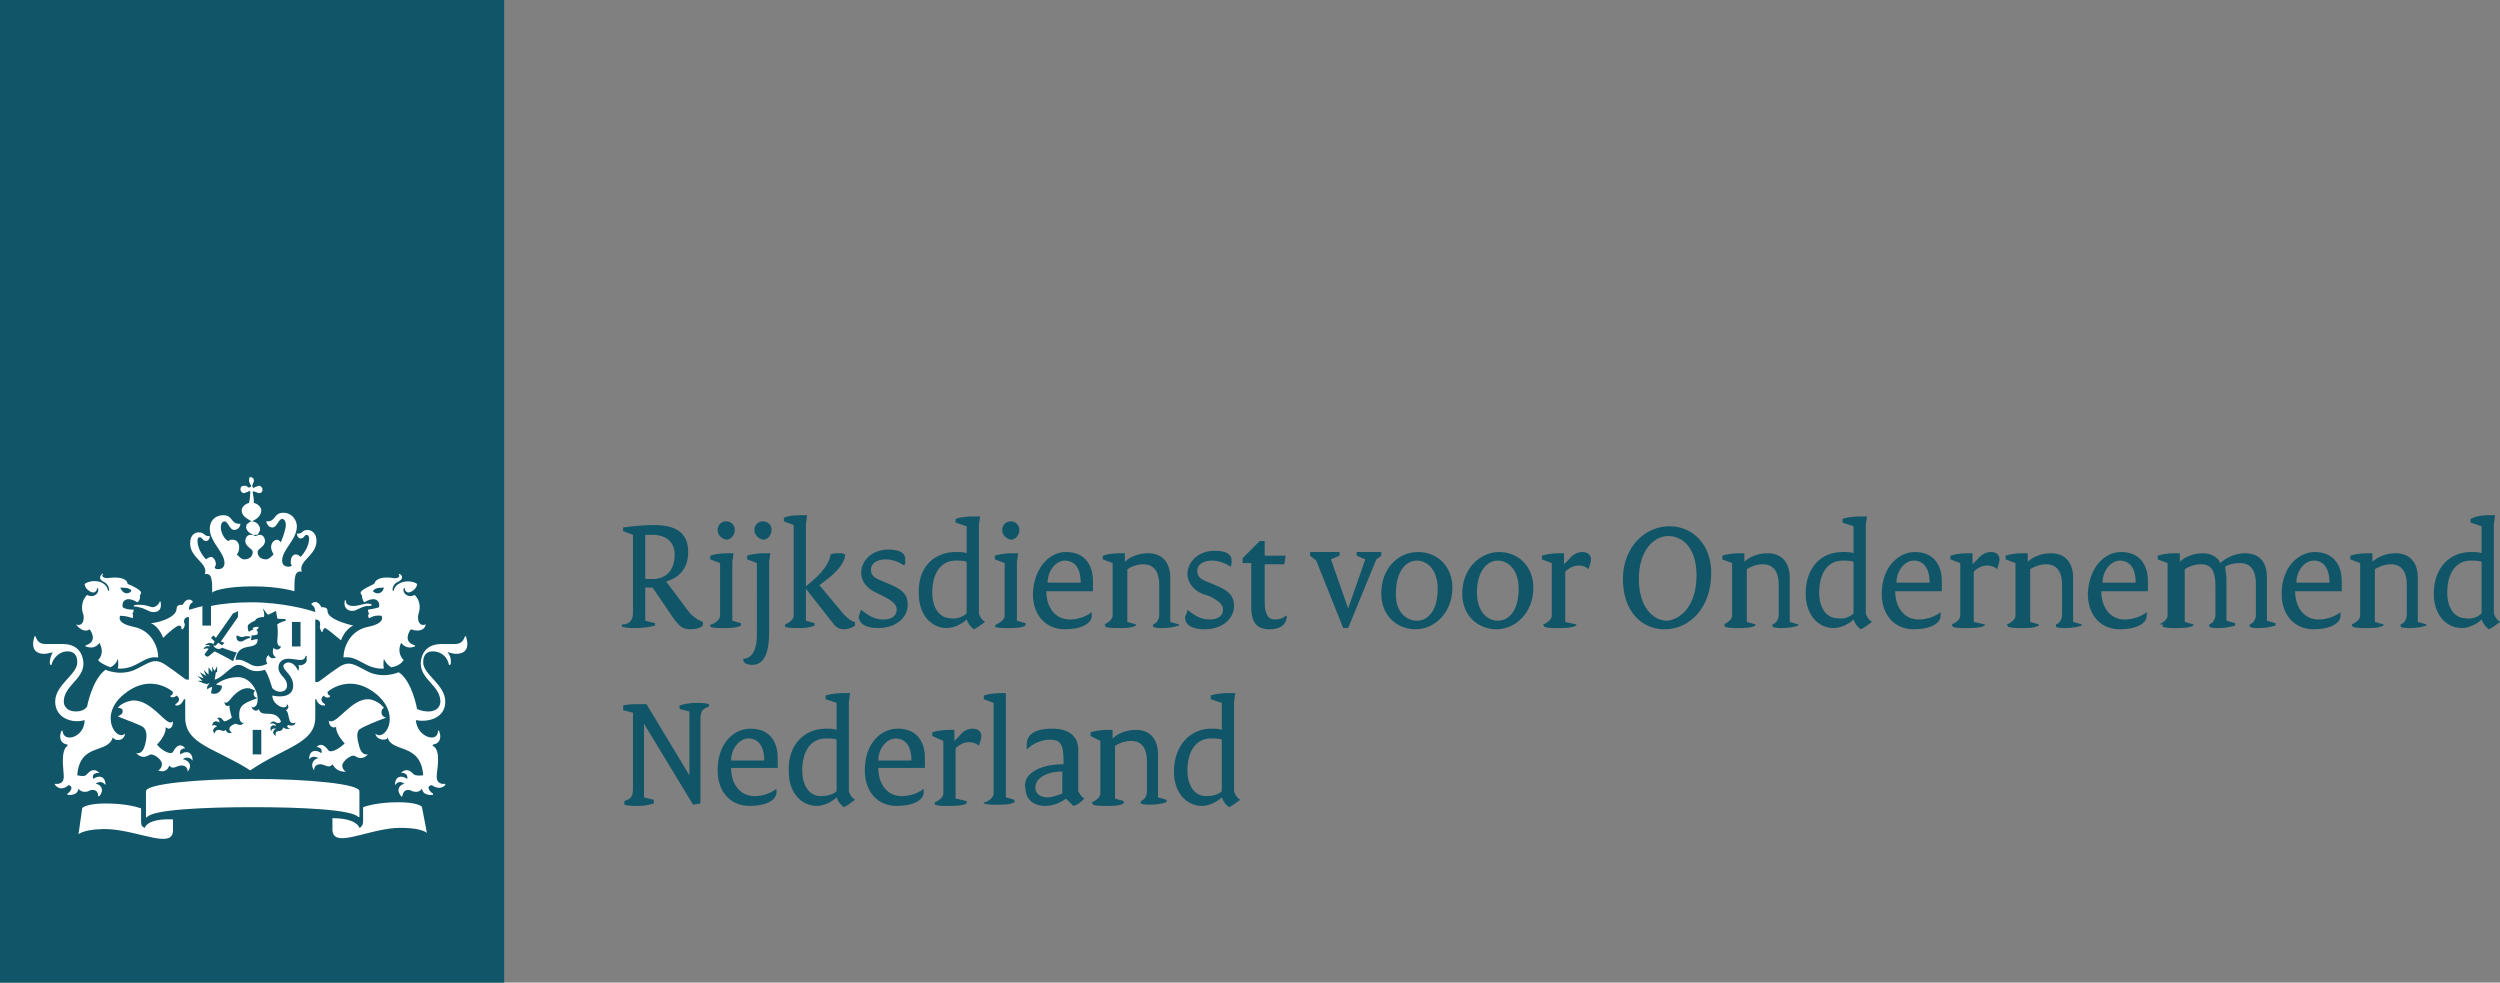 <?xml version="1.0" encoding="UTF-8"?>
<!-- Generator: Adobe Illustrator 27.7.0, SVG Export Plug-In . SVG Version: 6.00 Build 0)  -->
<svg xmlns="http://www.w3.org/2000/svg" xmlns:xlink="http://www.w3.org/1999/xlink" version="1.1" id="a" x="0px" y="0px" viewBox="0 0 203.8 80.1" style="enable-background:new 0 0 203.8 80.1;" xml:space="preserve">
<rect x="0" y="0" width="203.8" height="80.1" fill="#808080" stroke="none"/>
<style type="text/css">
	.st0{fill:#115668;}
	.st1{fill:#FFFFFF;}
</style>
<path class="st0" d="M0,0h41.1v80.1H0V0z"></path>
<path class="st1" d="M21.3,61.5h-0.7v-2h0.7V61.5z M24.5,52.7h-0.7v-2h0.7V52.7z M11.3,49.3c-0.1,0-0.4,0-0.4,0.1  c0,0.1,0.2,0,0.4,0.1c0.6,0.1,0.8,0.4,1.2,0.4c0.4,0,0.7-0.2,0.6-0.8c0-0.1-0.1-0.1-0.1,0c-0.1,0.2-0.3,0.4-0.6,0.4  C12,49.4,11.9,49.3,11.3,49.3L11.3,49.3z M7.3,51.3c0.1,0.1,0.7,1-0.3,1.3c0,0-0.1,0.1,0,0.1c0.8,0.3,1.1-0.3,1.1-0.3  C8.6,53.3,8,53.8,8,53.8c0.1,0.2,0.5,0.4,1,0.6c0.2-0.1,0.5-0.3,0.6-0.7c0,0,0.1,0.4,0,0.8c1.6,0.1,2.1-1.1,3.3-0.9c0,0,0,0,0,0  c0-0.8-0.5-2.2-2-2.5c-1.5-0.3-1.1-0.9-1.1-0.9c0.6,0,1,0.2,1,0.2c0.1-0.2,0-0.4,0-0.4c0.1-0.1,0.1-0.3,0.1-0.3  c-0.7,0-0.9-0.2-0.9-0.2c-0.1-0.4,0.2-1,1.2-0.4c0.3-0.2,0.2-0.6,0.2-0.6c0.1,0,0.1-0.2,0.1-0.2c0-0.2-0.8-0.6-1.1-0.7  c0-0.3-0.4-0.6-1.4-0.5c-0.5,0.1-0.8-0.1-0.6-0.3c0,0-0.1-0.1-0.1,0c-0.1,0.1-0.3,0.4,0.1,0.6c0.5,0.2,0.5,0.7,0.5,0.7  c0,0.1-0.1,0.1-0.1,0c-0.2-0.8-1.3-0.9-1.9-0.5c0,0.4,0.5,0.7,0.7,0.7c0.1,0,0.3-0.1,0.3-0.3c0-0.1,0-0.1,0.1,0  c0.1,0.3-0.3,0.8-0.9,0.5c-0.6,0.6-0.4,1.4-0.3,1.6c0.1,0.5-0.1,1-0.6,0.8c0,0,0,0,0,0C6.4,51.2,6.9,51.6,7.3,51.3L7.3,51.3z   M10.7,48.2c-0.3,0.3-0.7,0.2-0.9-0.3C10.4,47.9,10.7,48,10.7,48.2z M28.8,49.4c-0.3,0-0.6-0.1-0.6-0.4c0-0.1-0.1-0.1-0.1,0  c-0.1,0.5,0.2,0.8,0.6,0.8c0.4,0,0.6-0.3,1.2-0.4c0.3,0,0.4,0,0.4-0.1c0-0.1-0.4-0.1-0.4-0.1C29.3,49.3,29.2,49.4,28.8,49.4  L28.8,49.4z M34.7,50.9C34.7,50.8,34.7,50.9,34.7,50.9c-0.5,0.2-0.7-0.3-0.6-0.8c0.1-0.3,0.3-1-0.3-1.6c-0.6,0.3-1-0.2-0.9-0.5  c0-0.1,0.1-0.1,0.1,0c0,0.2,0.2,0.3,0.3,0.3c0.2,0,0.7-0.3,0.7-0.7c-0.6-0.4-1.7-0.2-1.9,0.5c0,0.1-0.1,0.1-0.1,0  c0-0.1,0-0.5,0.5-0.7c0.4-0.2,0.3-0.5,0.1-0.6c0,0-0.1,0-0.1,0c0.2,0.3-0.2,0.4-0.6,0.3c-1-0.1-1.3,0.2-1.4,0.5  c-0.2,0.1-1.1,0.5-1.1,0.7c0,0,0,0.2,0.1,0.2c0,0,0,0.4,0.2,0.6c1-0.6,1.3,0,1.2,0.4c0,0-0.2,0.1-0.9,0.2c0,0,0,0.3,0.1,0.3  c0,0-0.2,0.2,0,0.4c0,0,0.4-0.3,1-0.2c0,0,0.4,0.6-1.1,0.9c-1.5,0.3-2,1.7-2,2.5c0,0,0,0.1,0,0c1.2-0.2,1.8,1,3.3,0.9  c-0.1-0.4,0-0.8,0-0.8c0.1,0.3,0.4,0.6,0.6,0.7c0.6-0.1,0.9-0.4,1-0.6c0,0-0.6-0.5-0.2-1.4c0,0,0.4,0.6,1.1,0.3c0.1,0,0-0.1,0-0.1  c-1-0.3-0.4-1.2-0.3-1.3C34.3,51.6,34.7,51.2,34.7,50.9L34.7,50.9z M31.3,47.9c-0.1,0.5-0.6,0.6-0.9,0.3  C30.5,48,30.7,47.9,31.3,47.9z M20.3,39.2c0,0.1,0.1,0.2,0.1,0.3c0.1,0.1,0.1,0.2,0,0.2c0,0-0.1,0.1-0.2,0c-0.1-0.1-0.2-0.1-0.3-0.1  c-0.2,0-0.3,0.1-0.3,0.3c0,0.1,0.1,0.3,0.3,0.3c0.1,0,0.2-0.1,0.3-0.1c0.1-0.1,0.2-0.1,0.2,0c0,0,0,0.5-0.1,0.9  c-0.4,0.1-0.6,0.4-0.6,0.6c0,0.5,0.5,0.7,0.8,0.9c0.3-0.1,0.8-0.4,0.8-0.9c0-0.2-0.2-0.5-0.6-0.6c0-0.4-0.1-0.8-0.1-0.9  c0,0,0.1-0.1,0.2,0c0.1,0,0.2,0.1,0.3,0.1c0.2,0,0.3-0.1,0.3-0.3c0-0.1-0.1-0.3-0.3-0.3c-0.1,0-0.2,0.1-0.3,0.1  c-0.1,0.1-0.2,0.1-0.2,0c0,0-0.1-0.1,0-0.2c0-0.1,0.1-0.2,0.1-0.3c0-0.2-0.1-0.3-0.3-0.3C20.4,38.8,20.3,38.9,20.3,39.2z M20.6,42.5  c-0.1,0-0.2,0-0.3,0.1c-0.1,0.1-0.2,0.1-0.2,0.2c0,0.1-0.1,0.2,0,0.3c0,0.1,0.1,0.2,0.2,0.3s0.2,0.1,0.3,0.2c0.1,0,0.2,0,0.3,0  c0.1,0,0.2-0.1,0.2-0.2c0.1-0.1,0.1-0.2,0.1-0.3c0-0.1-0.1-0.3-0.2-0.4C20.9,42.6,20.7,42.5,20.6,42.5L20.6,42.5z M20.6,47.8  c2.2,0,3.4,0.4,3.4,0.4c0-1.1,0-1.7,0.6-1.6c-0.3-0.9,1.2-1.3,1.2-2.5c0-0.8-0.6-0.9-0.7-0.9c-0.5,0-0.4,0.3-0.8,0.3  c0,0-0.1,0-0.1,0c0,0.1,0.1,0.4,0.3,0.4c0.3,0,0.3-0.3,0.5-0.3c0.1,0,0.2,0.1,0.2,0.3c0,0.5-0.3,1.1-0.7,1.5  c-0.1-0.1-0.2-0.2-0.4-0.2c-0.2,0-0.4,0.2-0.4,0.6c0,0.1,0,0.2,0.1,0.3c-0.1,0.1-0.3,0.1-0.3,0.1c-0.2,0-0.5-0.1-0.5-0.5  c0-0.9,1.2-1.7,1.2-2.8c0-0.5-0.4-1.1-1.1-1.1c-0.8,0-0.6,0.7-1.3,0.7c0,0-0.1,0-0.1,0c0,0,0.1,0.5,0.5,0.5c0.4,0,0.5-0.7,0.8-0.7  c0.1,0,0.3,0.1,0.3,0.5c0,0.3-0.2,0.9-0.4,1.4c-0.1-0.1-0.2-0.2-0.3-0.2c-0.3,0-0.5,0.3-0.5,0.6c0,0.2,0.1,0.4,0.2,0.6  c-0.2,0.2-0.4,0.4-0.6,0.4c-0.5,0-0.7-0.3-0.7-0.6c0-0.3,0.6-0.4,0.6-0.9c0-0.3-0.2-0.5-0.4-0.5c-0.2,0-0.3,0.1-0.4,0.1  c0,0-0.1-0.1-0.4-0.1c-0.2,0-0.4,0.2-0.4,0.5c0,0.5,0.6,0.6,0.6,0.9c0,0.3-0.2,0.6-0.7,0.6c-0.2,0-0.4-0.2-0.6-0.4  c0.1-0.1,0.2-0.3,0.2-0.6c0-0.3-0.2-0.6-0.5-0.6c-0.1,0-0.1,0-0.2,0c-0.1,0-0.1,0.1-0.2,0.1C18.2,43.9,18,43.3,18,43  c0-0.4,0.2-0.5,0.3-0.5c0.3,0,0.4,0.7,0.8,0.7c0.4,0,0.5-0.4,0.5-0.5c0,0,0,0-0.1,0c-0.7,0-0.5-0.7-1.3-0.7c-0.7,0-1.1,0.5-1.1,1.1  c0,1.1,1.2,1.9,1.2,2.8c0,0.4-0.3,0.5-0.5,0.5c-0.1,0-0.2,0-0.3-0.1c0-0.1,0.1-0.2,0.1-0.3c0-0.3-0.2-0.6-0.4-0.6  c-0.1,0-0.3,0.1-0.4,0.2c-0.4-0.4-0.7-1-0.7-1.5c0-0.3,0.1-0.3,0.2-0.3c0.2,0,0.2,0.3,0.5,0.3c0.2,0,0.3-0.2,0.3-0.4  c0,0-0.1,0-0.1,0c-0.4,0-0.3-0.3-0.8-0.3c-0.2,0-0.7,0.1-0.7,0.9c0,1.2,1.5,1.6,1.2,2.5c0.6-0.1,0.6,0.5,0.6,1.6  C17.1,48.2,18.4,47.8,20.6,47.8L20.6,47.8z M16.6,49.4c-0.6,0.1-1,0.3-1.2,0.3c0-0.3,0.1-0.5,0.3-0.6c0,0,0,0,0-0.1  c-0.5-0.4-0.8,0.3-0.8,0.3c-0.2,0-0.5,0-0.5,0.3c0,0.8-1.7,1.2-2.1,1.2c0.7,0.3,1,1.2,1,1.2c0.5-0.5,1.1-1,1.3-1s0.2,0.2,0.2,0.3  c0,0,0,0,0.1,0c0.3-0.4,0.1-0.5,0.1-0.6c0-0.1,0-0.4,0.4-0.4v5.1l-0.2,0c-0.1,0-0.8-0.6-1.7-1.2c-0.9-0.6-1.3-0.2-2.3,0.3  c-1.3,0.7-2.6,0.1-2.6,0.1c-1.1,0.8-1.5,3-1.5,3C6.9,57.9,6.5,58,6.2,58c-0.8,0-1-0.5-1-0.8c0-1.3,1.6-1.8,1.6-3.1  c0-0.3-0.1-1.6-1.7-1.6H3.7c-0.6,0-0.7-0.4-0.8-0.6c0-0.1-0.1,0-0.1,0c0,0.1-0.1,0.3-0.1,0.6c0,0.5,0.3,0.8,0.9,0.8  c0.3,0,0.5-0.1,0.6-0.1c0,0,0.1,0,0.1,0c-0.2,0.3-0.3,0.8-0.2,1c0,0,0.1,0,0.1,0c0.1-0.5,0.6-1.1,1.3-1.1c0.8,0,0.8,0.7,0.8,0.9  c0,1-1.8,1.8-1.8,3.2c0,1.4,1.5,1.8,2.4,1.5c0,1.4-1.7,1.9-1.8,0.9c0,0,0-0.1-0.1,0c-0.2,0.5-0.1,1,0.5,1.1c0,0,0,0,0,0.1  c-0.6,0.4-0.3,2-0.3,2.5c0,0.7-0.6,0.6-0.7,0.6c0,0-0.1,0,0,0.1c0.5,0.6,1.1,0,1.1,0c0.4,0.1,0.2,0.5-0.1,0.7c0,0,0,0.1,0,0.1  c0.1,0,0.8,0.1,0.9-0.5c0.3,0.4,0.8,0.2,0.8,0.2c0.1-0.1,0.8-0.3,0.8,0.4c0,0,0,0,0.1,0c0.5-0.6,0-1-0.3-1c0,0,0.4-0.4,0.8,0.1  c0,0,0,0,0,0c0-0.8-0.6-0.8-1-0.5c0-0.1-0.2-0.5,0.5-0.5c0,0,0,0,0,0c-0.5-0.5-0.9,0-1,0.1c-0.2,0.3-0.7,0.1-0.8,0.1  c0.2-2.7,2.5-1.7,2.9-3.1c0-0.1,0,0,0,0c0.1,0.3,0.9,0.4,1-0.3c0,0,0-0.1,0,0c-0.7,0.7-2.2-1.5-0.1-3.2c1.8-1.5,3.4-0.7,4-0.2  c0,0.2-0.1,0.3-0.2,0.3c0,0,0,0,0,0.1c0.2,0.1,0.4,0,0.5-0.1c0.4,0.3,0.1,0.6-0.1,0.7c0,0,0,0,0,0.1c0.4,0.1,0.6-0.3,0.7-0.5l0.1,0  v1.5c0,2.2,2.5,2.5,5.3,4.3c2.8-1.9,5.3-2.2,5.3-4.3v-1.5l0.1,0c0,0.2,0.3,0.6,0.7,0.5c0,0,0,0,0-0.1c-0.2-0.1-0.5-0.4-0.1-0.7  c0.1,0.2,0.4,0.2,0.5,0.1c0,0,0,0,0-0.1c-0.1,0-0.2-0.1-0.2-0.3c0.6-0.5,2.2-1.3,4,0.2c2.1,1.8,0.6,3.9-0.1,3.2c0,0,0,0,0,0  c0.1,0.6,1,0.6,1,0.3c0,0,0,0,0,0c0.3,1.3,2.7,0.4,2.9,3.1c0,0-0.6,0.1-0.8-0.1c-0.1-0.1-0.5-0.6-1-0.1c0,0,0,0,0,0  c0.6,0,0.5,0.4,0.5,0.5c-0.4-0.3-1-0.3-1,0.5c0,0.1,0,0.1,0,0c0.4-0.5,0.7-0.1,0.8-0.1c-0.3,0-0.8,0.4-0.3,1c0,0,0,0.1,0.1,0  c0.1-0.7,0.7-0.5,0.8-0.4c0.1,0,0.5,0.2,0.8-0.2c0.1,0.6,0.8,0.5,0.9,0.5c0,0,0,0,0-0.1c-0.3-0.2-0.6-0.6-0.1-0.7c0,0,0.6,0.5,1.1,0  c0,0,0-0.1,0-0.1c-0.1,0-0.7,0.1-0.7-0.6c0-0.5,0.4-2.1-0.3-2.5c0,0-0.1,0,0-0.1c0.6-0.1,0.7-0.6,0.5-1.1c0-0.1-0.1,0-0.1,0  c0,1-1.7,0.5-1.8-0.9c0.9,0.2,2.4-0.1,2.4-1.5c0-1.4-1.8-2.2-1.8-3.2c0-0.2,0-0.9,0.8-0.9c0.7,0,1.2,0.5,1.3,1.1c0,0,0,0,0.1,0  c0.1-0.1,0.1-0.7-0.2-1c0,0,0-0.1,0.1,0c0.1,0,0.3,0.1,0.6,0.1c0.6,0,0.9-0.3,0.9-0.8c0-0.3-0.1-0.5-0.1-0.6c0,0,0-0.1-0.1,0  c-0.1,0.2-0.2,0.6-0.8,0.6H36c-1.6,0-1.7,1.3-1.7,1.6c0,1.3,1.6,1.8,1.6,3.1c0,0.3-0.2,0.8-1,0.8c-0.3,0-0.7-0.1-0.9-0.2  c0,0-0.4-2.3-1.5-3c0,0-1.3,0.6-2.6-0.1c-1-0.5-1.4-0.9-2.3-0.3c-0.9,0.6-1.6,1.2-1.7,1.2l-0.2,0v-5.1c0.4,0,0.4,0.3,0.4,0.4  c0,0.1-0.1,0.2,0.1,0.6c0,0,0,0,0.1,0c0-0.1,0.1-0.3,0.2-0.3s0.7,0.5,1.3,1c0,0,0.3-0.9,1-1.2c-0.4-0.1-2.1-0.5-2.1-1.2  c0-0.3-0.3-0.3-0.5-0.3c0,0-0.3-0.7-0.8-0.3c0,0,0,0.1,0,0.1c0.2,0.1,0.3,0.3,0.3,0.6c-0.5-0.2-2.7-0.8-5.2-0.8  c-1.2,0-2.4,0.1-3.3,0.3V51h-0.7V49.4L16.6,49.4z M11.8,67.5c-0.2-0.1-0.3-0.2-0.3-0.5v-1.1c-0.3-0.1-1.2-0.4-2.9-0.4  c-1.4,0-1.9,0.3-1.9,0.4L6.4,68c0,0,0.6-0.5,2.6-0.4c2.5,0.2,5.1,1.6,5.1,0.1v-0.9C12.1,66.7,11.8,67.4,11.8,67.5z M27.1,66.7v0.9  c0,1.6,2.6,0.1,5.1-0.1c2.1-0.1,2.6,0.4,2.6,0.4l-0.4-2.1c0-0.1-0.5-0.4-1.9-0.4c-1.7,0-2.6,0.3-2.9,0.4V67c0,0.2-0.1,0.4-0.3,0.5  C29.3,67.4,29,66.7,27.1,66.7z M20.6,65.8c4,0,8.1,0.2,8.6,0.8c0,0,0.1,0,0.1,0v-2.1c0-0.6-4.2-1-8.7-1s-8.7,0.4-8.7,1v2.1  c0,0,0,0.1,0.1,0C12.5,66,16.6,65.8,20.6,65.8L20.6,65.8z M17,55.8l-0.4-0.1l0,0l-0.5-0.2h0.4c0,0,0,0,0,0c-0.2-0.2-0.4-0.4-0.4-0.4  s0.2,0.1,0.5,0.2c0,0,0,0,0,0l-0.3-0.5l0.5,0.3c0,0,0,0,0,0l-0.2-0.5L17,55c0,0,0,0,0,0L17,54.4l0.3,0.4c0,0,0,0,0,0  c0-0.1,0-0.5,0-0.5s0.1,0.3,0.2,0.4c0,0,0,0,0,0c0,0,0.2-0.4,0.2-0.4l0,0.5l-0.1,0l-0.1,0.6c0.6-0.1,1.4-1.2,1.9-1.2  c0.7,0,0.9,0.8,2.2,0.4c0.3,0.5,0.4,0.9,0.6,1.5c0.5,0.5,1.2,0.3,1.2-0.2c0-0.7-0.7-0.8-0.7-1.5c0-0.3,0.2-0.7,0.8-0.7  c0.3,0,0.8,0.1,1,0.1c0.3,0,0.4-0.2,0.4-0.3c0-0.1,0.1,0,0.1,0c0,0.1,0,0.2,0,0.3c0,0.4-0.6,0.5-0.7,0.4c0,0-0.1,0,0,0  c0.1,0.1,0.1,0.3,0,0.5c0,0,0,0,0,0c-0.1-0.3-0.4-0.7-0.8-0.7c-0.1,0-0.4,0.1-0.4,0.3c0,0.4,0.8,0.7,0.8,1.6c0,0.8-0.8,1-1.7,0.8  c0,0.8,1.2,1.3,1.2,0.7c0,0,0,0,0,0c0.2,0.2,0.1,0.4-0.1,0.5c0.2,0.1,0.2,0.5,0.3,0.8c0.1,0.4,0.5,0.2,0.5,0.2c0,0,0,0,0,0  c-0.1,0.4-0.6,0.2-0.6,0.2c-0.2,0.1,0,0.3,0.2,0.3c0,0,0,0,0,0c-0.1,0-0.4,0.1-0.6-0.1c-0.1,0.3-0.3,0.3-0.4,0.3  c-0.2,0-0.3,0.2-0.2,0.4c0,0,0,0,0,0c-0.4-0.2-0.2-0.5,0-0.6c0,0-0.3-0.1-0.4,0.2c0,0,0,0,0,0c-0.2-0.4,0.2-0.6,0.4-0.4  c0-0.1-0.1-0.3-0.5-0.2c0,0,0,0,0,0c0.1-0.1,0.2-0.3,0.5-0.1c0.2,0.1,0.4,0,0.4-0.1c-0.5-1.1-1.6-0.2-1.8-1c0,0,0,0,0,0  c-0.1,0.2-0.5,0.2-0.6-0.2c0,0,0,0,0,0c0.1,0.1,0.2,0.1,0.4-0.1c0.1-0.2,0.1-0.4,0.1-0.6c0-0.6-0.6-1.7-1.6-1.7  c-0.6,0-1.3,0.2-1.8,0.6l0.5,0.1c0,0.5-0.5,0.8-0.9,0.6l0.1-0.5c-0.1,0-0.3,0.1-0.4,0.2c0,0,0,0,0,0c-0.1-0.3,0.2-0.5,0.2-0.5  c0,0,0,0,0,0c-0.2,0-0.4,0.2-0.4,0.2c0,0,0,0,0,0C16.9,56.1,16.9,55.9,17,55.8L17,55.8z M18.4,59.5c-0.2,0.2-0.3,0-0.6,0  c-0.2,0-0.3,0.2-0.3,0.3c0,0,0,0,0,0c-0.3-0.3,0-0.5,0.2-0.6c0,0-0.3-0.2-0.4,0c0,0,0,0,0,0c0-0.4,0.3-0.5,0.6-0.3  c0-0.2-0.1-0.3-0.2-0.3c0,0,0,0,0,0c0.1-0.1,0.1-0.1,0.2-0.1c0.2,0,0.3,0.3,0.4,0.3c0.2,0,0.6-0.3,0.6-0.3c0,0-0.2-0.6-0.2-1  c0,0,0,0,0,0c-0.1,0.1-0.4,0.1-0.4-0.3c0,0,0,0,0,0c0.1,0.2,0.3,0,0.4-0.1c0.1-0.1,0.7-1,1.5-1c0.2,0,0.4,0.1,0.6,0.2  c-0.3,0.3,0,0.6,0.2,0.6c0,0,0,0,0,0c-1,0.4-1.5,0.5-1.5,1.4c0,0.5,0.2,0.7,0.4,0.6c0,0,0,0,0,0c-0.1,0.1-0.2,0.2-0.3,0.2  c-0.2,0-0.3-0.1-0.4-0.1c-0.1,0-0.5,0.2-0.5,0.4c0,0.1,0,0.2,0.2,0.3c0,0,0,0,0,0C18.8,59.8,18.5,59.8,18.4,59.5L18.4,59.5z   M21.1,51.1c-0.3,0-0.5,0-0.5,0.2C20.8,51.4,21,51.4,21.1,51.1z M19.9,51.9c0.2-0.1,0.5,0,0.5,0c0,0,0,0.1,0,0.1  c-0.5,0.1-0.5,0.3-0.8,0.3c-0.2,0-0.4-0.2-0.3-0.5c0,0,0,0,0,0C19.4,51.8,19.6,52,19.9,51.9L19.9,51.9z M13.8,62.4  c0.3,0.4,0.6,0,1,0c0.2,0,0.5,0.1,0.5,0.5c0,0,0,0,0,0c0.5-0.6-0.1-1-0.4-1c0.1-0.1,0.5-0.3,0.8,0.1c0,0,0,0,0,0  c0-0.8-0.6-0.8-1-0.5c-0.1-0.3,0.1-0.5,0.4-0.5c0,0,0,0,0,0c-0.5-0.6-0.9,0.1-1,0.3c-0.2,0.3-1-0.2-1.3-0.6c0,0,0.7-0.7,0.7-1.3  c0,0,0-0.1,0-0.1c0,0,0,0,0,0c0.1,0,0.2,0.1,0.2,0.1c0.1,0,0.4,0,0.4-0.6c0,0,0,0,0,0c-0.1,0.1-0.2,0.1-0.2,0.1  c-0.5,0-1.6-1.8-3-1.8c-0.3,0-1,0.2-1.3,0.6C10,57.7,10,57.9,10,58c0,0.2-0.2,0.3-0.4,0.4c0,0,0,0,0,0c0.7,0.3,1.9,0.7,2.1,0.9  c0.3,0.3,0.3,0.8,0.1,1.5c-0.2,0.7-0.6,0.6-0.7,0.6c0,0,0,0,0,0c0.2,0.2,0.4,0.3,0.6,0.3c0.3,0,0.5-0.2,0.6-0.2  c0.3,0,0.9,0.4,0.9,0.8c0,0.2-0.1,0.4-0.3,0.5c0,0,0,0,0,0C13.1,62.9,13.6,63,13.8,62.4L13.8,62.4z M28.2,62.9  C28.3,62.9,28.3,62.9,28.2,62.9c-0.2-0.1-0.3-0.3-0.3-0.5c0-0.3,0.6-0.8,0.9-0.8c0.2,0,0.3,0.2,0.6,0.2c0.2,0,0.4-0.1,0.6-0.3  c0,0,0,0,0,0c-0.1,0-0.5,0.1-0.7-0.6c-0.2-0.7-0.3-1.3,0.1-1.5c0.3-0.2,1.5-0.7,2.1-0.9c0,0,0,0,0,0c-0.2,0-0.4-0.2-0.4-0.4  c0-0.1,0-0.3,0.2-0.4C31,57.3,30.4,57,30,57c-1.3,0-2.4,1.8-3,1.8c-0.1,0-0.2,0-0.2-0.1c0,0,0,0,0,0c0,0.5,0.3,0.6,0.4,0.6  c0.1,0,0.2,0,0.2-0.1c0,0,0,0,0,0c0,0,0,0.1,0,0.1c0,0.6,0.7,1.3,0.7,1.3c-0.3,0.3-1,0.8-1.3,0.6c-0.1-0.1-0.5-0.8-1-0.3  c0,0,0,0,0,0c0.3,0,0.5,0.2,0.4,0.5c-0.4-0.3-1-0.3-1,0.5c0,0,0,0,0,0c0.3-0.4,0.7-0.1,0.8-0.1c-0.3,0-0.8,0.4-0.4,1c0,0,0,0,0,0  c0-0.4,0.3-0.5,0.5-0.5c0.4,0,0.7,0.4,1,0C27.5,63,28.1,62.9,28.2,62.9L28.2,62.9z M17.6,52.6c0,0.1-0.2,0-0.2,0c0,0,0,0,0,0  c0,0.1,0.2,0.3,0.4,0.3c0.1,0,0.2,0,0.3-0.1c0,0,0.8,0.3,1.2,0.4c-0.1,0.2-0.2,0.4-0.3,0.7c-0.3-0.2-1.5-0.8-1.5-0.8L17,53.5  c-0.1,0.1-0.4-0.1-0.3-0.2l0.3-0.4c-0.1-0.1-0.3,0-0.4,0c0,0,0,0,0,0c0-0.1,0.2-0.3,0.5-0.2c0-0.2-0.3-0.1-0.4-0.1c0,0,0,0,0,0  c0.1-0.1,0.4-0.3,0.7-0.1l0.1-0.2l-0.3-0.3l0.2-0.2l0.2,0.2L19,50c0,0,0.3-0.1,0.4-0.2c0,0.1,0,0.4,0,0.5l-1.4,2l0.3,0.1l-0.2,0.2  l-0.3-0.2L17.6,52.6L17.6,52.6z M22.6,52.3c0,0.2,0.1,0.4,0.3,0.4c0,0,0,0,0,0c0,0.2-0.4,0.4-0.6,0.1c-0.1,0.3-0.1,0.6,0.2,0.8  c0,0,0,0,0,0c-0.2,0.1-0.5,0.1-0.6-0.2c-0.3,0.2-0.2,0.6-0.1,0.7c0,0-0.7,0.4-1.3,0.1c-0.4-0.2-0.8-0.5-1.3-0.4  c0.1-0.8,0.5-1,1.2-1.1c0.6-0.1,0.6-0.4,0.6-0.6c-0.2,0-0.5,0.1-0.5,0.1c-0.1-0.1,0-0.2,0-0.2c0,0,0-0.2,0-0.2  c0.4,0,0.5-0.1,0.5-0.1c0.1-0.4-0.3-0.5-0.7-0.2c-0.1-0.1-0.1-0.3-0.1-0.3c0,0,0,0,0-0.1c0,0,0,0,0-0.1c0-0.1,0.5-0.4,0.6-0.4  c0-0.1,0.2-0.3,0.7-0.3c0.1-0.1,0-0.6-0.1-0.7c0,0,0-0.1,0,0c0.2,0.1,0.3,0.5,0.5,0.5c0,0,0.6-0.3,0.6-0.3c0,0,0.1,0.6,0.1,0.6  c0.1,0.1,0.5,0,0.7,0.1c0,0,0,0.1,0,0.1c-0.1,0-0.6,0.2-0.7,0.3C22.7,51.6,22.6,52.2,22.6,52.3L22.6,52.3z"></path>
<path class="st0" d="M50.9,50.9c0.5-0.1,0.7-0.4,0.7-1v-6.3l-0.8-0.3v-0.3c0.8-0.1,1.5-0.2,2.5-0.2c1.9,0,2.8,0.7,2.8,2.2  c0,1.3-0.7,2.1-1.8,2.4l1.8,2.4c0.3,0.4,0.7,0.7,1.2,0.9V51c-0.2,0.2-0.6,0.3-1,0.3c-0.6,0-0.9-0.2-1.4-0.9l-1.7-2.5h-0.6v2.7  l0.8,0.2V51c-0.4,0.1-0.9,0.2-1.5,0.2c-0.4,0-0.8,0-1.2-0.1V50.9L50.9,50.9z M53.2,47.2c1,0,1.8-0.6,1.8-2c0-1-0.7-1.6-1.8-1.6  c-0.2,0-0.4,0-0.6,0v3.6H53.2z M58,50.9c0.3-0.1,0.7-0.4,0.7-0.7v-4.3l-0.8-0.3v-0.3c0.6-0.2,1.2-0.2,1.5-0.2h0.4l-0.1,0.7v4.8  l0.7,0.2V51c-0.4,0.2-0.8,0.2-1.5,0.2c-0.3,0-0.7,0-1-0.1V50.9L58,50.9z M58.5,43.2c0-0.4,0.3-0.7,0.7-0.7c0.4,0,0.7,0.3,0.7,0.7  c0,0.4-0.3,0.8-0.7,0.8C58.8,43.9,58.5,43.6,58.5,43.2L58.5,43.2z M61.7,45.9l-0.8-0.3v-0.3c0.6-0.2,1.2-0.2,1.5-0.2h0.4l-0.1,0.7  v5.7c0,2.1-0.6,2.7-1.4,2.7c-0.3,0-0.6-0.1-0.7-0.3v-0.2c0.6,0,1.1-0.6,1.1-1.9L61.7,45.9L61.7,45.9z M61.5,43.2  c0-0.4,0.3-0.7,0.7-0.7c0.4,0,0.7,0.3,0.7,0.7c0,0.4-0.3,0.8-0.7,0.8C61.8,43.9,61.5,43.6,61.5,43.2L61.5,43.2z M64,50.9  c0.3-0.1,0.7-0.4,0.7-0.7v-7.4l-0.8-0.3v-0.3C64.4,42,65,42,65.4,42h0.4l-0.1,0.7v5.1l0.7-0.6c0.7-0.6,1.3-1.5,1.3-2  c0.2-0.1,0.4-0.1,0.7-0.1c0.2,0,0.3,0,0.5,0.1c0,0.6-0.6,1.4-1.7,2.2l-0.4,0.3l2,2.4c0.4,0.4,0.7,0.6,0.9,0.6V51  c-0.3,0.2-0.6,0.3-0.9,0.3c-0.4,0-0.7-0.2-0.9-0.5L65.7,48v2.6l0.7,0.2V51c-0.5,0.2-0.8,0.2-1.4,0.2c-0.3,0-0.7,0-1-0.1L64,50.9  L64,50.9z M70.2,49.7c0.6,0.5,1.1,0.8,1.8,0.8c0.7,0,1.1-0.3,1.1-0.8c0-0.4-0.3-0.7-1.1-1.1l-0.6-0.3c-0.7-0.3-1.2-0.9-1.2-1.6  c0-1,0.9-1.9,2.2-1.9c1,0,1.4,0.3,1.4,0.8c0,0.2,0,0.4-0.1,0.5c-0.4-0.3-1-0.5-1.5-0.5c-0.8,0-1.2,0.4-1.2,0.8c0,0.5,0.2,0.7,1,1  l0.7,0.3c0.9,0.4,1.3,0.8,1.3,1.6c0,1-0.9,1.9-2.4,1.9c-1.1,0-1.6-0.4-1.6-1C70.1,50.1,70.1,49.9,70.2,49.7L70.2,49.7z M77.9,45  c0.3,0,0.7,0,0.9,0.1v-2.2l-0.9-0.3v-0.3c0.6-0.2,1.2-0.2,1.6-0.2h0.4l-0.1,0.7V50c0.1,0.3,0.2,0.5,0.5,0.7  c-0.3,0.2-0.5,0.4-0.9,0.6c-0.3-0.2-0.5-0.5-0.6-0.8c-0.4,0.4-1.1,0.7-1.6,0.7c-1.3,0-2.3-1.1-2.3-2.8C74.8,46.2,76.2,45,77.9,45  L77.9,45z M78.8,50v-4.2c-0.2-0.1-0.6-0.1-0.9-0.1c-1.1,0-1.9,0.9-1.9,2.6c0,1.4,0.7,2.1,1.5,2.1C77.9,50.5,78.5,50.3,78.8,50  L78.8,50z M81.2,50.9c0.3-0.1,0.7-0.4,0.7-0.7v-4.3l-0.8-0.3v-0.3c0.6-0.2,1.2-0.2,1.5-0.2H83l-0.1,0.7v4.8l0.7,0.2V51  c-0.4,0.2-0.8,0.2-1.5,0.2c-0.3,0-0.7,0-1-0.1L81.2,50.9L81.2,50.9z M81.7,43.2c0-0.4,0.3-0.7,0.7-0.7c0.4,0,0.7,0.3,0.7,0.7  c0,0.4-0.3,0.8-0.7,0.8C82,43.9,81.7,43.6,81.7,43.2L81.7,43.2z M86.9,45c1.4,0,2.2,0.9,2.2,2.4c0,0.2,0,0.5,0,0.8h-3.8  c0,1.4,0.8,2.3,1.9,2.3c0.6,0,1.3-0.2,1.8-0.6c0,0.1,0,0.2,0,0.3c0,0.6-0.8,1.1-2.2,1.1c-1.5,0-2.6-1.1-2.6-2.9  C84.3,46.2,85.6,45,86.9,45L86.9,45z M88.1,47.5c0-1.2-0.5-1.8-1.3-1.8c-0.7,0-1.4,0.8-1.4,1.8H88.1z M90,50.9  c0.3-0.1,0.7-0.4,0.7-0.7v-4.3l-0.8-0.3v-0.3c0.6-0.2,1.2-0.2,1.5-0.2h0.3v0.7c0.4-0.4,1.1-0.7,1.9-0.7c1.1,0,1.8,0.7,1.8,2v3.6  l0.7,0.2V51c-0.3,0.1-0.8,0.2-1.3,0.2c-0.3,0-0.6,0-0.8-0.1v-0.2c0.3-0.1,0.5-0.4,0.5-0.8v-2.4c0-1.2-0.5-1.7-1.3-1.7  c-0.5,0-1,0.2-1.3,0.4v4.3l0.7,0.2V51c-0.4,0.2-0.8,0.2-1.5,0.2c-0.3,0-0.7,0-1-0.1V50.9L90,50.9z M96.8,49.7  c0.6,0.5,1.1,0.8,1.8,0.8c0.7,0,1.1-0.3,1.1-0.8c0-0.4-0.3-0.7-1.1-1.1L98,48.4c-0.7-0.3-1.2-0.9-1.2-1.6c0-1,0.9-1.9,2.2-1.9  c1,0,1.4,0.3,1.4,0.8c0,0.2,0,0.4-0.1,0.5c-0.4-0.3-1-0.5-1.5-0.5c-0.8,0-1.2,0.4-1.2,0.8c0,0.5,0.2,0.7,1,1l0.7,0.3  c0.9,0.4,1.3,0.8,1.3,1.6c0,1-0.9,1.9-2.4,1.9c-1.1,0-1.6-0.4-1.6-1C96.7,50.1,96.8,49.9,96.8,49.7L96.8,49.7z M102,47.6l0-1.7h-0.7  v-0.4l1.4-1.4l0.4,0l0,1.2h1.7l-0.1,0.7h-1.6l0,1.6c0,0.5,0,1,0,1.5c0,1,0.3,1.4,0.8,1.4c0.4,0,0.7-0.1,0.9-0.3l0.1,0  c0,0.7-0.5,1.1-1.4,1.1c-1,0-1.5-0.5-1.5-1.8C102,48.9,102,48.2,102,47.6L102,47.6z M107.3,45.7l-0.5-0.4v-0.3h2.4v0.3l-0.7,0.3  l1.4,4h0l1.4-4l-0.7-0.3V45h2v0.3l-0.4,0.3l-2.3,5.6l-0.4,0L107.3,45.7L107.3,45.7z M115.6,45c1.6,0,2.8,1.2,2.8,2.9  c0,2.1-1.5,3.4-3,3.4c-1.5,0-2.8-1.1-2.8-2.9C112.6,46.3,114,45,115.6,45L115.6,45z M115.5,50.6c0.9,0,1.7-0.8,1.7-2.6  c0-1.5-0.8-2.3-1.7-2.3c-0.9,0-1.7,0.9-1.7,2.6C113.7,49.8,114.6,50.6,115.5,50.6z M122.2,45c1.6,0,2.8,1.2,2.8,2.9  c0,2.1-1.5,3.4-3,3.4c-1.5,0-2.8-1.1-2.8-2.9C119.2,46.3,120.7,45,122.2,45L122.2,45z M122.1,50.6c0.9,0,1.7-0.8,1.7-2.6  c0-1.5-0.8-2.3-1.7-2.3c-0.9,0-1.7,0.9-1.7,2.6C120.4,49.8,121.2,50.6,122.1,50.6z M125.8,50.9c0.3-0.1,0.7-0.4,0.7-0.7v-4.3  l-0.8-0.3v-0.3c0.6-0.2,1.2-0.2,1.5-0.2h0.3v0.9h0l0.4-0.4c0.3-0.4,0.7-0.6,1.1-0.6c0.4,0,0.7,0.2,0.7,0.6c0,0.2-0.1,0.5-0.2,0.8  c-0.2-0.2-0.5-0.3-0.8-0.3c-0.4,0-0.8,0.2-1.1,0.5v4.1l0.9,0.2V51c-0.4,0.2-0.9,0.2-1.6,0.2c-0.4,0-0.7,0-1-0.1L125.8,50.9  L125.8,50.9z M136.1,42.9c1.9,0,3.4,1.5,3.4,3.8c0,2.9-1.8,4.6-3.8,4.6c-1.9,0-3.4-1.5-3.4-4.1C132.3,44.6,134.1,42.9,136.1,42.9  L136.1,42.9z M138.3,46.9c0-2.2-1.1-3.2-2.3-3.2c-1.2,0-2.4,1.2-2.4,3.5c0,2.2,1.1,3.4,2.3,3.4C137,50.5,138.3,49.4,138.3,46.9z   M140.5,50.9c0.3-0.1,0.7-0.4,0.7-0.7v-4.3l-0.8-0.3v-0.3c0.6-0.2,1.2-0.2,1.5-0.2h0.3v0.7c0.4-0.4,1.1-0.7,1.9-0.7  c1.1,0,1.8,0.7,1.8,2v3.6l0.7,0.2V51c-0.3,0.1-0.8,0.2-1.3,0.2c-0.3,0-0.6,0-0.8-0.1v-0.2c0.3-0.1,0.5-0.4,0.5-0.8v-2.4  c0-1.2-0.5-1.7-1.3-1.7c-0.5,0-1,0.2-1.3,0.4v4.3l0.7,0.2V51c-0.4,0.2-0.8,0.2-1.5,0.2c-0.3,0-0.7,0-1-0.1V50.9L140.5,50.9z   M150.2,45c0.3,0,0.7,0,0.9,0.1v-2.2l-0.9-0.3v-0.3c0.6-0.2,1.2-0.2,1.6-0.2h0.4l-0.1,0.7V50c0.1,0.3,0.2,0.5,0.5,0.7  c-0.3,0.2-0.5,0.4-0.9,0.6c-0.3-0.2-0.5-0.5-0.6-0.8c-0.4,0.4-1.1,0.7-1.6,0.7c-1.3,0-2.3-1.1-2.3-2.8C147.2,46.2,148.5,45,150.2,45  L150.2,45z M151.1,50v-4.2c-0.2-0.1-0.6-0.1-0.9-0.1c-1.1,0-1.9,0.9-1.9,2.6c0,1.4,0.7,2.1,1.5,2.1C150.3,50.5,150.8,50.3,151.1,50  L151.1,50z M156.1,45c1.4,0,2.2,0.9,2.2,2.4c0,0.2,0,0.5,0,0.8h-3.8c0,1.4,0.8,2.3,1.9,2.3c0.6,0,1.3-0.2,1.8-0.6c0,0.1,0,0.2,0,0.3  c0,0.6-0.8,1.1-2.2,1.1c-1.5,0-2.6-1.1-2.6-2.9C153.4,46.2,154.8,45,156.1,45L156.1,45z M157.3,47.5c0-1.2-0.5-1.8-1.3-1.8  c-0.7,0-1.4,0.8-1.4,1.8H157.3z M159.1,50.9c0.3-0.1,0.7-0.4,0.7-0.7v-4.3l-0.8-0.3v-0.3c0.6-0.2,1.2-0.2,1.5-0.2h0.3v0.9h0l0.4-0.4  c0.3-0.4,0.7-0.6,1.1-0.6c0.4,0,0.7,0.2,0.7,0.6c0,0.2-0.1,0.5-0.2,0.8c-0.2-0.2-0.5-0.3-0.8-0.3c-0.4,0-0.8,0.2-1.1,0.5v4.1  l0.9,0.2V51c-0.4,0.2-0.9,0.2-1.6,0.2c-0.4,0-0.7,0-1-0.1L159.1,50.9L159.1,50.9z M163.6,50.9c0.3-0.1,0.7-0.4,0.7-0.7v-4.3  l-0.8-0.3v-0.3c0.6-0.2,1.2-0.2,1.5-0.2h0.3v0.7c0.4-0.4,1.1-0.7,1.9-0.7c1.1,0,1.8,0.7,1.8,2v3.6l0.7,0.2V51  c-0.3,0.1-0.8,0.2-1.3,0.2c-0.3,0-0.6,0-0.8-0.1v-0.2c0.3-0.1,0.5-0.4,0.5-0.8v-2.4c0-1.2-0.5-1.7-1.3-1.7c-0.5,0-1,0.2-1.3,0.4v4.3  l0.7,0.2V51c-0.4,0.2-0.8,0.2-1.5,0.2c-0.3,0-0.7,0-1-0.1L163.6,50.9L163.6,50.9z M172.9,45c1.4,0,2.2,0.9,2.2,2.4  c0,0.2,0,0.5,0,0.8h-3.8c0,1.4,0.8,2.3,1.9,2.3c0.6,0,1.3-0.2,1.8-0.6c0,0.1,0,0.2,0,0.3c0,0.6-0.8,1.1-2.2,1.1  c-1.5,0-2.6-1.1-2.6-2.9C170.3,46.2,171.6,45,172.9,45L172.9,45z M174.1,47.5c0-1.2-0.5-1.8-1.3-1.8c-0.7,0-1.4,0.8-1.4,1.8H174.1z   M176,50.9c0.3-0.1,0.7-0.4,0.7-0.7v-4.3l-0.8-0.3v-0.3c0.6-0.2,1.2-0.2,1.5-0.2h0.3v0.7c0.4-0.4,1.1-0.7,1.9-0.7  c0.6,0,1.2,0.3,1.4,0.8c0.4-0.4,1.2-0.8,2-0.8c1.1,0,1.8,0.6,1.8,2v3.5l0.7,0.2V51c-0.4,0.1-0.8,0.2-1.3,0.2c-0.3,0-0.6,0-0.8-0.1  v-0.2c0.3-0.1,0.5-0.4,0.5-0.8v-2.5c0-1.2-0.5-1.7-1.3-1.7c-0.5,0-0.9,0.1-1.2,0.3c0,0.3,0.1,0.6,0.1,1v3.4l0.7,0.2V51  c-0.4,0.1-0.8,0.2-1.3,0.2c-0.3,0-0.6,0-0.8-0.1v-0.2c0.3-0.1,0.5-0.4,0.5-0.8v-2.3c0-1.4-0.4-1.8-1.2-1.8c-0.5,0-1,0.2-1.3,0.4v4.3  l0.7,0.2V51c-0.4,0.2-0.8,0.2-1.5,0.2c-0.3,0-0.7,0-1-0.1V50.9L176,50.9z M188.7,45c1.4,0,2.2,0.9,2.2,2.4c0,0.2,0,0.5,0,0.8h-3.8  c0,1.4,0.8,2.3,1.9,2.3c0.6,0,1.3-0.2,1.8-0.6c0,0.1,0,0.2,0,0.3c0,0.6-0.8,1.1-2.2,1.1c-1.5,0-2.6-1.1-2.6-2.9  C186,46.2,187.4,45,188.7,45L188.7,45z M189.9,47.5c0-1.2-0.5-1.8-1.3-1.8c-0.7,0-1.4,0.8-1.4,1.8H189.9z M191.7,50.9  c0.3-0.1,0.7-0.4,0.7-0.7v-4.3l-0.8-0.3v-0.3c0.6-0.2,1.2-0.2,1.5-0.2h0.3v0.7c0.4-0.4,1.1-0.7,1.9-0.7c1.1,0,1.8,0.7,1.8,2v3.6  l0.7,0.2V51c-0.3,0.1-0.8,0.2-1.3,0.2c-0.3,0-0.6,0-0.8-0.1v-0.2c0.3-0.1,0.5-0.4,0.5-0.8v-2.4c0-1.2-0.5-1.7-1.3-1.7  c-0.5,0-1,0.2-1.3,0.4v4.3l0.7,0.2V51c-0.4,0.2-0.8,0.2-1.5,0.2c-0.3,0-0.7,0-1-0.1L191.7,50.9L191.7,50.9z M201.4,45  c0.3,0,0.7,0,0.9,0.1v-2.2l-0.9-0.3v-0.3C202,42,202.6,42,203,42h0.4l-0.1,0.7V50c0.1,0.3,0.2,0.5,0.5,0.7c-0.3,0.2-0.5,0.4-0.9,0.6  c-0.3-0.2-0.5-0.5-0.6-0.8c-0.4,0.4-1.1,0.7-1.6,0.7c-1.3,0-2.3-1.1-2.3-2.8C198.4,46.2,199.8,45,201.4,45L201.4,45z M202.3,50v-4.2  c-0.2-0.1-0.6-0.1-0.9-0.1c-1.1,0-1.9,0.9-1.9,2.6c0,1.4,0.7,2.1,1.5,2.1C201.5,50.5,202,50.3,202.3,50L202.3,50z M50.9,65.3  c0.6-0.2,0.7-0.4,0.7-1.1v-6.1l-0.8-0.2v-0.4c0.5-0.1,1-0.1,1.4-0.1h0.5l3.5,5.8l0,0v-5.2l-0.8-0.2v-0.3c0.4-0.1,0.8-0.2,1.3-0.2  c0.5,0,0.7,0,1.1,0.1v0.2c-0.6,0.2-0.7,0.4-0.7,1.2v6.7l-0.6,0.1l-4-6.6l0,0V65l0.8,0.2v0.3c-0.4,0.1-0.7,0.2-1.2,0.2  c-0.5,0-0.9,0-1.2-0.1V65.3L50.9,65.3z M61.2,59.4c1.4,0,2.2,0.9,2.2,2.4c0,0.2,0,0.5,0,0.8h-3.8c0,1.4,0.8,2.3,1.9,2.3  c0.6,0,1.3-0.2,1.8-0.6c0,0.1,0,0.2,0,0.3c0,0.6-0.8,1.1-2.2,1.1c-1.5,0-2.6-1.1-2.6-2.9C58.5,60.6,59.8,59.4,61.2,59.4L61.2,59.4z   M62.3,62c0-1.2-0.5-1.8-1.3-1.8c-0.7,0-1.4,0.8-1.4,1.8H62.3z M67.3,59.4c0.3,0,0.7,0,0.9,0.1v-2.2l-0.9-0.3v-0.3  c0.6-0.2,1.2-0.2,1.6-0.2h0.4l-0.1,0.7v7.3c0.1,0.3,0.2,0.5,0.5,0.7c-0.3,0.2-0.5,0.4-0.9,0.6c-0.3-0.2-0.5-0.5-0.6-0.8  c-0.4,0.4-1.1,0.7-1.6,0.7c-1.3,0-2.3-1.1-2.3-2.8C64.2,60.7,65.6,59.4,67.3,59.4L67.3,59.4z M68.2,64.5v-4.2  c-0.2-0.1-0.6-0.1-0.9-0.1c-1.1,0-1.9,0.9-1.9,2.6c0,1.4,0.7,2.1,1.5,2.1C67.3,64.9,67.9,64.8,68.2,64.5z M73.2,59.4  c1.4,0,2.2,0.9,2.2,2.4c0,0.2,0,0.5,0,0.8h-3.8c0,1.4,0.8,2.3,1.9,2.3c0.6,0,1.3-0.2,1.8-0.6c0,0.1,0,0.2,0,0.3  c0,0.6-0.8,1.1-2.2,1.1c-1.5,0-2.6-1.1-2.6-2.9C70.5,60.6,71.8,59.4,73.2,59.4L73.2,59.4z M74.3,62c0-1.2-0.5-1.8-1.3-1.8  c-0.7,0-1.4,0.8-1.4,1.8H74.3z M76.2,65.4c0.3-0.1,0.7-0.4,0.7-0.7v-4.3L76,60v-0.3c0.6-0.2,1.2-0.2,1.5-0.2h0.3v0.9h0l0.4-0.4  c0.3-0.4,0.7-0.6,1.1-0.6c0.4,0,0.7,0.2,0.7,0.6c0,0.2-0.1,0.5-0.2,0.8c-0.2-0.2-0.5-0.3-0.8-0.3c-0.4,0-0.8,0.2-1.1,0.5v4.1  l0.9,0.2v0.2c-0.4,0.2-0.9,0.2-1.6,0.2c-0.4,0-0.7,0-1-0.1L76.2,65.4L76.2,65.4z M80.3,65.4c0.3-0.1,0.7-0.4,0.7-0.7v-7.4l-0.8-0.3  v-0.3c0.6-0.2,1.2-0.2,1.5-0.2H82L82,57.1V65l0.7,0.2v0.2c-0.4,0.2-0.8,0.2-1.5,0.2c-0.3,0-0.7,0-1-0.1V65.4L80.3,65.4z M86.7,62.3  v-0.3c0-1.4-0.3-1.7-1.1-1.7c-0.7,0-1.4,0.3-1.9,0.8c0-0.1,0-0.2,0-0.4c0-0.8,0.6-1.3,2.1-1.3c1.3,0,2.1,0.6,2.1,1.7  c0,0.3,0,0.9,0,1.3l0,2.1c0.1,0.2,0.3,0.5,0.5,0.6c-0.2,0.2-0.5,0.5-0.9,0.6c-0.2-0.2-0.4-0.4-0.6-0.6c-0.4,0.3-1,0.6-1.7,0.6  c-1,0-1.6-0.6-1.6-1.4C83.3,63.2,84.6,62.3,86.7,62.3L86.7,62.3z M85.4,65c0.4,0,0.9-0.2,1.2-0.3v-1.8c-1.4,0-2.2,0.6-2.2,1.3  C84.4,64.7,84.8,65,85.4,65L85.4,65z M89,65.4c0.3-0.1,0.7-0.4,0.7-0.7v-4.3L88.9,60v-0.3c0.6-0.2,1.2-0.2,1.5-0.2h0.3v0.7  c0.4-0.4,1.1-0.7,1.9-0.7c1.1,0,1.8,0.7,1.8,2V65l0.7,0.2v0.2c-0.3,0.1-0.8,0.2-1.3,0.2c-0.3,0-0.6,0-0.8-0.1v-0.2  c0.3-0.1,0.5-0.4,0.5-0.8v-2.4c0-1.2-0.5-1.7-1.3-1.7c-0.5,0-1,0.2-1.3,0.4v4.3l0.7,0.2v0.2c-0.4,0.2-0.8,0.2-1.5,0.2  c-0.3,0-0.7,0-1-0.1L89,65.4L89,65.4z M98.7,59.4c0.3,0,0.7,0,0.9,0.1v-2.2l-0.9-0.3v-0.3c0.6-0.2,1.2-0.2,1.6-0.2h0.4l-0.1,0.7v7.3  c0.1,0.3,0.2,0.5,0.5,0.7c-0.3,0.2-0.5,0.4-0.9,0.6c-0.3-0.2-0.5-0.5-0.6-0.8c-0.4,0.4-1.1,0.7-1.6,0.7c-1.3,0-2.3-1.1-2.3-2.8  C95.7,60.7,97.1,59.4,98.7,59.4L98.7,59.4z M99.6,64.5v-4.2c-0.2-0.1-0.6-0.1-0.9-0.1c-1.1,0-1.9,0.9-1.9,2.6c0,1.4,0.7,2.1,1.5,2.1  C98.8,64.9,99.3,64.8,99.6,64.5z"></path>
</svg>
